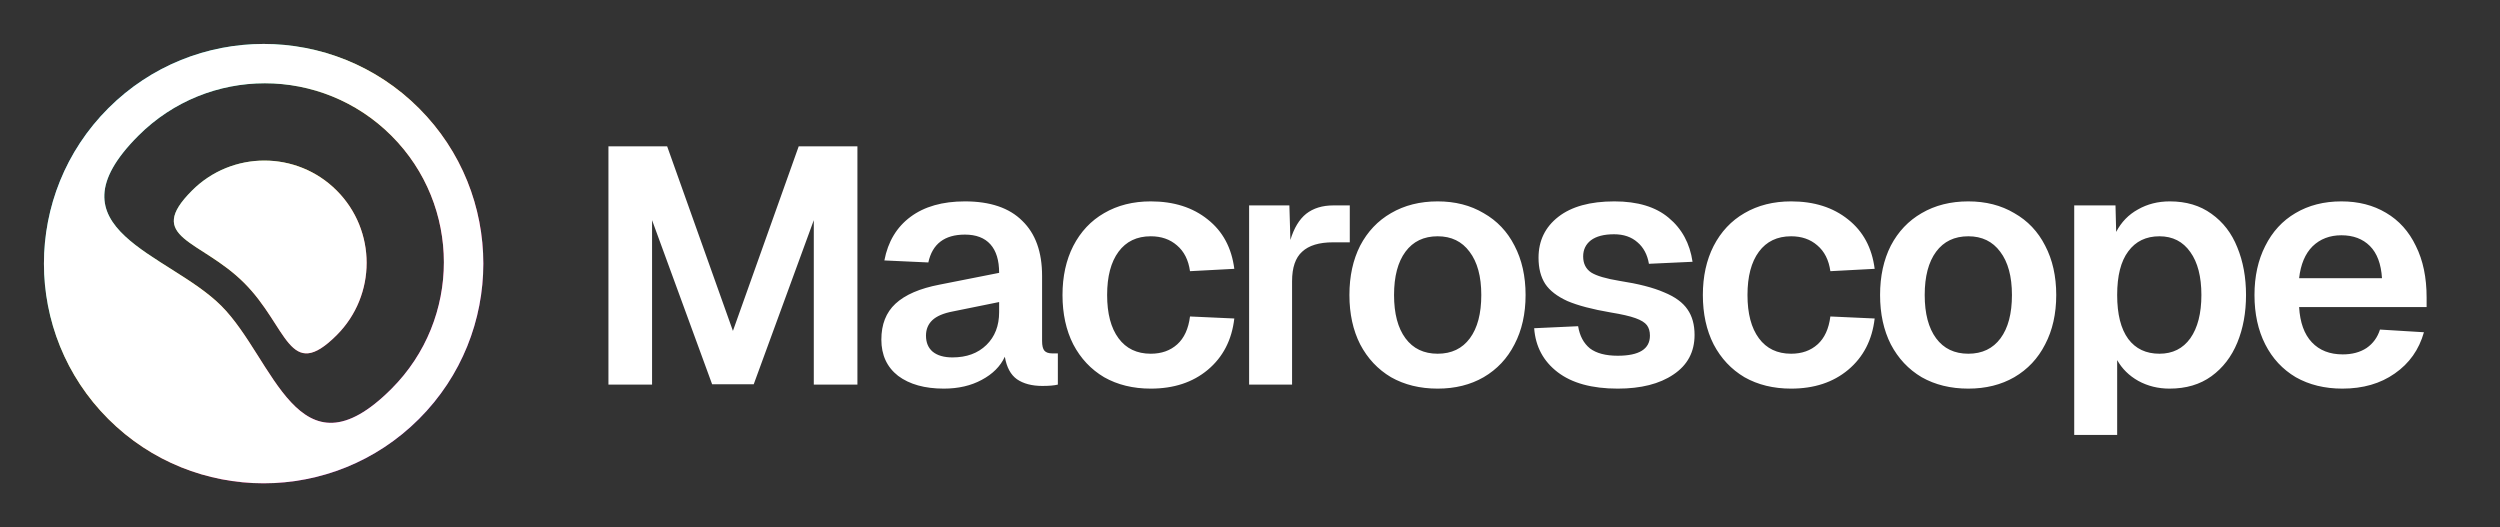 <svg width="2276" height="480" viewBox="0 0 2276 480" fill="none" xmlns="http://www.w3.org/2000/svg">
<rect x="0" y="0" width="2276" height="480" fill="#333333" stroke="none"/>
<path d="M98.581 98.579C176.689 20.474 303.328 20.474 381.436 98.579C459.544 176.683 459.544 303.317 381.436 381.421C303.327 459.526 176.689 459.526 98.581 381.421C20.473 303.317 20.473 176.683 98.581 98.579ZM356.382 123.55C292.748 59.916 189.576 59.916 125.941 123.55C40.721 208.771 153.341 230.336 201.468 278.461C249.594 326.588 271.161 439.211 356.382 353.99C420.016 290.356 420.016 187.184 356.382 123.55ZM174.834 173.458C211.196 137.095 270.151 137.095 306.514 173.458C342.876 209.82 342.876 268.775 306.514 305.137C263.035 348.616 262.109 297.366 222.356 257.613C182.603 217.86 131.355 216.936 174.834 173.458Z" fill="url(#paint0_linear_6339_191103)"/>
<path d="M98.581 98.579C176.689 20.474 303.328 20.474 381.436 98.579C459.544 176.683 459.544 303.317 381.436 381.421C303.327 459.526 176.689 459.526 98.581 381.421C20.473 303.317 20.473 176.683 98.581 98.579ZM356.382 123.55C292.748 59.916 189.576 59.916 125.941 123.55C40.721 208.771 153.341 230.336 201.468 278.461C249.594 326.588 271.161 439.211 356.382 353.99C420.016 290.356 420.016 187.184 356.382 123.55ZM174.834 173.458C211.196 137.095 270.151 137.095 306.514 173.458C342.876 209.82 342.876 268.775 306.514 305.137C263.035 348.616 262.109 297.366 222.356 257.613C182.603 217.86 131.355 216.936 174.834 173.458Z" fill="white"/>
<path d="M553.923 133.24H607.383L667.257 301.255L727.132 133.24H780.592V350.133H740.879V200.446L686.197 349.827H648.317L593.636 200.446V350.133H553.923V133.24ZM859.206 353.799C841.895 353.799 828.047 349.929 817.66 342.19C807.477 334.248 802.386 323.25 802.386 309.198C802.386 295.349 806.663 284.454 815.216 276.511C823.974 268.365 837.415 262.561 855.54 259.099L909.611 248.407C909.611 237.002 906.963 228.347 901.668 222.441C896.373 216.535 888.634 213.582 878.451 213.582C859.919 213.582 848.82 222.033 845.154 238.937L805.135 237.104C808.394 219.997 816.336 206.759 828.963 197.391C841.59 188.023 858.086 183.339 878.451 183.339C901.465 183.339 918.877 189.245 930.689 201.057C942.705 212.665 948.713 229.365 948.713 251.156V310.42C948.713 314.697 949.425 317.65 950.851 319.279C952.277 320.908 954.619 321.723 957.877 321.723H963.07V350.133C959.812 350.947 955.128 351.355 949.018 351.355C939.446 351.355 931.707 349.318 925.801 345.245C920.099 341.172 916.433 334.35 914.804 324.778C910.731 333.535 903.705 340.561 893.726 345.856C883.95 351.151 872.444 353.799 859.206 353.799ZM867.149 325.389C879.979 325.389 890.263 321.621 898.002 314.086C905.741 306.551 909.611 296.571 909.611 284.148V274.984L867.454 283.537C858.901 285.167 852.689 287.814 848.82 291.48C844.95 295.146 843.015 299.83 843.015 305.532C843.015 311.846 845.052 316.733 849.125 320.195C853.402 323.658 859.41 325.389 867.149 325.389ZM1047.64 353.799C1031.55 353.799 1017.4 350.336 1005.18 343.412C993.164 336.284 983.795 326.305 977.075 313.475C970.558 300.644 967.299 285.676 967.299 268.569C967.299 251.665 970.558 236.798 977.075 223.968C983.795 210.934 993.164 200.955 1005.18 194.031C1017.4 186.903 1031.55 183.339 1047.64 183.339C1068.62 183.339 1085.93 188.838 1099.57 199.835C1113.22 210.629 1121.26 225.597 1123.71 244.741L1083.38 246.879C1081.96 236.697 1077.99 228.856 1071.47 223.357C1065.16 217.858 1057.21 215.109 1047.64 215.109C1035.01 215.109 1025.24 219.793 1018.32 229.161C1011.39 238.53 1007.93 251.665 1007.93 268.569C1007.93 285.472 1011.39 298.608 1018.32 307.976C1025.24 317.344 1035.01 322.028 1047.64 322.028C1057.42 322.028 1065.46 319.177 1071.77 313.475C1078.09 307.772 1081.96 299.321 1083.38 288.12L1123.71 289.953C1121.47 309.504 1113.42 325.083 1099.57 336.692C1085.93 348.096 1068.62 353.799 1047.64 353.799ZM1137.19 187.005H1173.85L1174.77 218.469C1178.03 207.676 1182.81 199.733 1189.13 194.642C1195.64 189.55 1203.89 187.005 1213.87 187.005H1228.84V220.608H1213.56C1200.94 220.608 1191.57 223.459 1185.46 229.161C1179.35 234.66 1176.3 243.621 1176.3 256.044V350.133H1137.19V187.005ZM1308.85 353.799C1292.76 353.799 1278.61 350.336 1266.39 343.412C1254.38 336.284 1245.01 326.305 1238.29 313.475C1231.77 300.644 1228.51 285.676 1228.51 268.569C1228.51 251.462 1231.77 236.493 1238.29 223.663C1245.01 210.832 1254.38 200.955 1266.39 194.031C1278.61 186.903 1292.76 183.339 1308.85 183.339C1324.74 183.339 1338.69 186.903 1350.7 194.031C1362.92 200.955 1372.29 210.832 1378.81 223.663C1385.53 236.493 1388.89 251.462 1388.89 268.569C1388.89 285.676 1385.53 300.644 1378.81 313.475C1372.29 326.305 1362.92 336.284 1350.7 343.412C1338.69 350.336 1324.74 353.799 1308.85 353.799ZM1308.85 322.028C1321.48 322.028 1331.26 317.344 1338.18 307.976C1345.1 298.608 1348.57 285.472 1348.57 268.569C1348.57 251.665 1345 238.53 1337.87 229.161C1330.95 219.793 1321.28 215.109 1308.85 215.109C1296.23 215.109 1286.45 219.793 1279.53 229.161C1272.6 238.53 1269.14 251.665 1269.14 268.569C1269.14 285.472 1272.6 298.608 1279.53 307.976C1286.45 317.344 1296.23 322.028 1308.85 322.028ZM1472.77 353.799C1449.35 353.799 1431.12 348.809 1418.09 338.83C1405.06 328.851 1397.93 315.511 1396.71 298.812L1436.72 296.979C1438.15 305.736 1441.71 312.457 1447.42 317.141C1453.32 321.621 1461.77 323.861 1472.77 323.861C1492.32 323.861 1502.1 317.752 1502.1 305.532C1502.1 301.663 1501.18 298.506 1499.35 296.062C1497.52 293.618 1494.05 291.48 1488.96 289.647C1483.87 287.814 1476.34 286.083 1466.36 284.454C1449.66 281.603 1436.52 278.141 1426.95 274.067C1417.58 269.791 1410.86 264.597 1406.79 258.488C1402.71 252.174 1400.68 244.232 1400.68 234.66C1400.68 219.182 1406.69 206.759 1418.7 197.391C1430.72 188.023 1447.72 183.339 1469.72 183.339C1490.9 183.339 1507.39 188.328 1519.21 198.308C1531.22 208.287 1538.45 221.626 1540.89 238.326L1501.18 240.159C1499.76 231.809 1496.29 225.292 1490.8 220.608C1485.3 215.72 1478.17 213.276 1469.41 213.276C1460.25 213.276 1453.22 215.109 1448.33 218.775C1443.65 222.441 1441.31 227.328 1441.31 233.438C1441.31 239.955 1443.75 244.843 1448.64 248.101C1453.53 251.156 1462.18 253.702 1474.6 255.738C1491.71 258.386 1505.15 261.848 1514.93 266.125C1524.91 270.198 1532.04 275.391 1536.31 281.705C1540.59 287.814 1542.73 295.553 1542.73 304.921C1542.73 320.399 1536.31 332.415 1523.48 340.968C1510.86 349.522 1493.95 353.799 1472.77 353.799ZM1630.63 353.799C1614.54 353.799 1600.38 350.336 1588.16 343.412C1576.15 336.284 1566.78 326.305 1560.06 313.475C1553.54 300.644 1550.28 285.676 1550.28 268.569C1550.28 251.665 1553.54 236.798 1560.06 223.968C1566.78 210.934 1576.15 200.955 1588.16 194.031C1600.38 186.903 1614.54 183.339 1630.63 183.339C1651.6 183.339 1668.91 188.838 1682.56 199.835C1696.2 210.629 1704.25 225.597 1706.69 244.741L1666.37 246.879C1664.94 236.697 1660.97 228.856 1654.45 223.357C1648.14 217.858 1640.2 215.109 1630.63 215.109C1618 215.109 1608.22 219.793 1601.3 229.161C1594.37 238.53 1590.91 251.665 1590.91 268.569C1590.91 285.472 1594.37 298.608 1601.3 307.976C1608.22 317.344 1618 322.028 1630.63 322.028C1640.4 322.028 1648.45 319.177 1654.76 313.475C1661.07 307.772 1664.94 299.321 1666.37 288.12L1706.69 289.953C1704.45 309.504 1696.41 325.083 1682.56 336.692C1668.91 348.096 1651.6 353.799 1630.63 353.799ZM1791.96 353.799C1775.87 353.799 1761.72 350.336 1749.5 343.412C1737.48 336.284 1728.11 326.305 1721.39 313.475C1714.88 300.644 1711.62 285.676 1711.62 268.569C1711.62 251.462 1714.88 236.493 1721.39 223.663C1728.11 210.832 1737.48 200.955 1749.5 194.031C1761.72 186.903 1775.87 183.339 1791.96 183.339C1807.84 183.339 1821.79 186.903 1833.81 194.031C1846.03 200.955 1855.4 210.832 1861.91 223.663C1868.64 236.493 1872 251.462 1872 268.569C1872 285.676 1868.64 300.644 1861.91 313.475C1855.4 326.305 1846.03 336.284 1833.81 343.412C1821.79 350.336 1807.84 353.799 1791.96 353.799ZM1791.96 322.028C1804.59 322.028 1814.36 317.344 1821.29 307.976C1828.21 298.608 1831.67 285.472 1831.67 268.569C1831.67 251.665 1828.11 238.53 1820.98 229.161C1814.06 219.793 1804.38 215.109 1791.96 215.109C1779.33 215.109 1769.56 219.793 1762.63 229.161C1755.71 238.53 1752.25 251.665 1752.25 268.569C1752.25 285.472 1755.71 298.608 1762.63 307.976C1769.56 317.344 1779.33 322.028 1791.96 322.028ZM1888.37 187.005H1925.95L1926.56 211.138C1931.24 202.177 1937.86 195.355 1946.41 190.67C1954.97 185.783 1964.64 183.339 1975.44 183.339C1990.3 183.339 2002.93 187.106 2013.32 194.642C2023.91 202.177 2031.75 212.36 2036.84 225.19C2042.13 238.02 2044.78 252.48 2044.78 268.569C2044.78 284.658 2042.13 299.117 2036.84 311.947C2031.54 324.778 2023.7 334.96 2013.32 342.496C2002.93 350.031 1990.2 353.799 1975.13 353.799C1964.74 353.799 1955.27 351.457 1946.72 346.772C1938.37 342.088 1931.95 335.775 1927.47 327.833V395.955H1888.37V187.005ZM1965.97 322.028C1977.98 322.028 1987.35 317.344 1994.07 307.976C2000.79 298.404 2004.15 285.268 2004.15 268.569C2004.15 251.869 2000.79 238.835 1994.07 229.467C1987.35 219.895 1977.98 215.109 1965.97 215.109C1953.75 215.109 1944.28 219.691 1937.56 228.856C1930.83 237.817 1927.47 251.054 1927.47 268.569C1927.47 286.083 1930.83 299.423 1937.56 308.587C1944.28 317.548 1953.75 322.028 1965.97 322.028ZM2132.52 353.799C2116.43 353.799 2102.28 350.336 2090.06 343.412C2078.04 336.284 2068.77 326.305 2062.26 313.475C2055.74 300.644 2052.48 285.676 2052.48 268.569C2052.48 251.665 2055.74 236.798 2062.26 223.968C2068.77 210.934 2077.94 200.955 2089.75 194.031C2101.77 186.903 2115.72 183.339 2131.6 183.339C2147.08 183.339 2160.62 186.801 2172.23 193.725C2184.04 200.65 2193.11 210.731 2199.42 223.968C2205.94 237.002 2209.19 252.582 2209.19 270.707V279.566H2093.11C2093.93 293.618 2097.79 304.31 2104.72 311.642C2111.64 318.974 2121.01 322.639 2132.82 322.639C2141.38 322.639 2148.61 320.705 2154.51 316.835C2160.42 312.762 2164.49 307.161 2166.73 300.034L2206.75 302.477C2202.27 318.363 2193.41 330.887 2180.17 340.052C2167.14 349.216 2151.25 353.799 2132.52 353.799ZM2168.57 253.295C2167.75 240.261 2164.08 230.485 2157.57 223.968C2151.05 217.451 2142.4 214.193 2131.6 214.193C2121.01 214.193 2112.25 217.553 2105.33 224.274C2098.61 230.994 2094.54 240.668 2093.11 253.295H2168.57Z" fill="white"/>
<defs>
<linearGradient id="paint0_linear_6339_191103" x1="40" y1="117.084" x2="440.016" y2="498.334" gradientUnits="userSpaceOnUse">
<stop stop-color="#19BDEF"/>
<stop offset="0.201" stop-color="#2EB67D"/>
<stop offset="0.366" stop-color="#ECB718"/>
<stop offset="0.636" stop-color="#E71175"/>
<stop offset="0.826" stop-color="#9405E1"/>
<stop offset="1" stop-color="#2D08FA"/>
</linearGradient>
</defs>
</svg>
